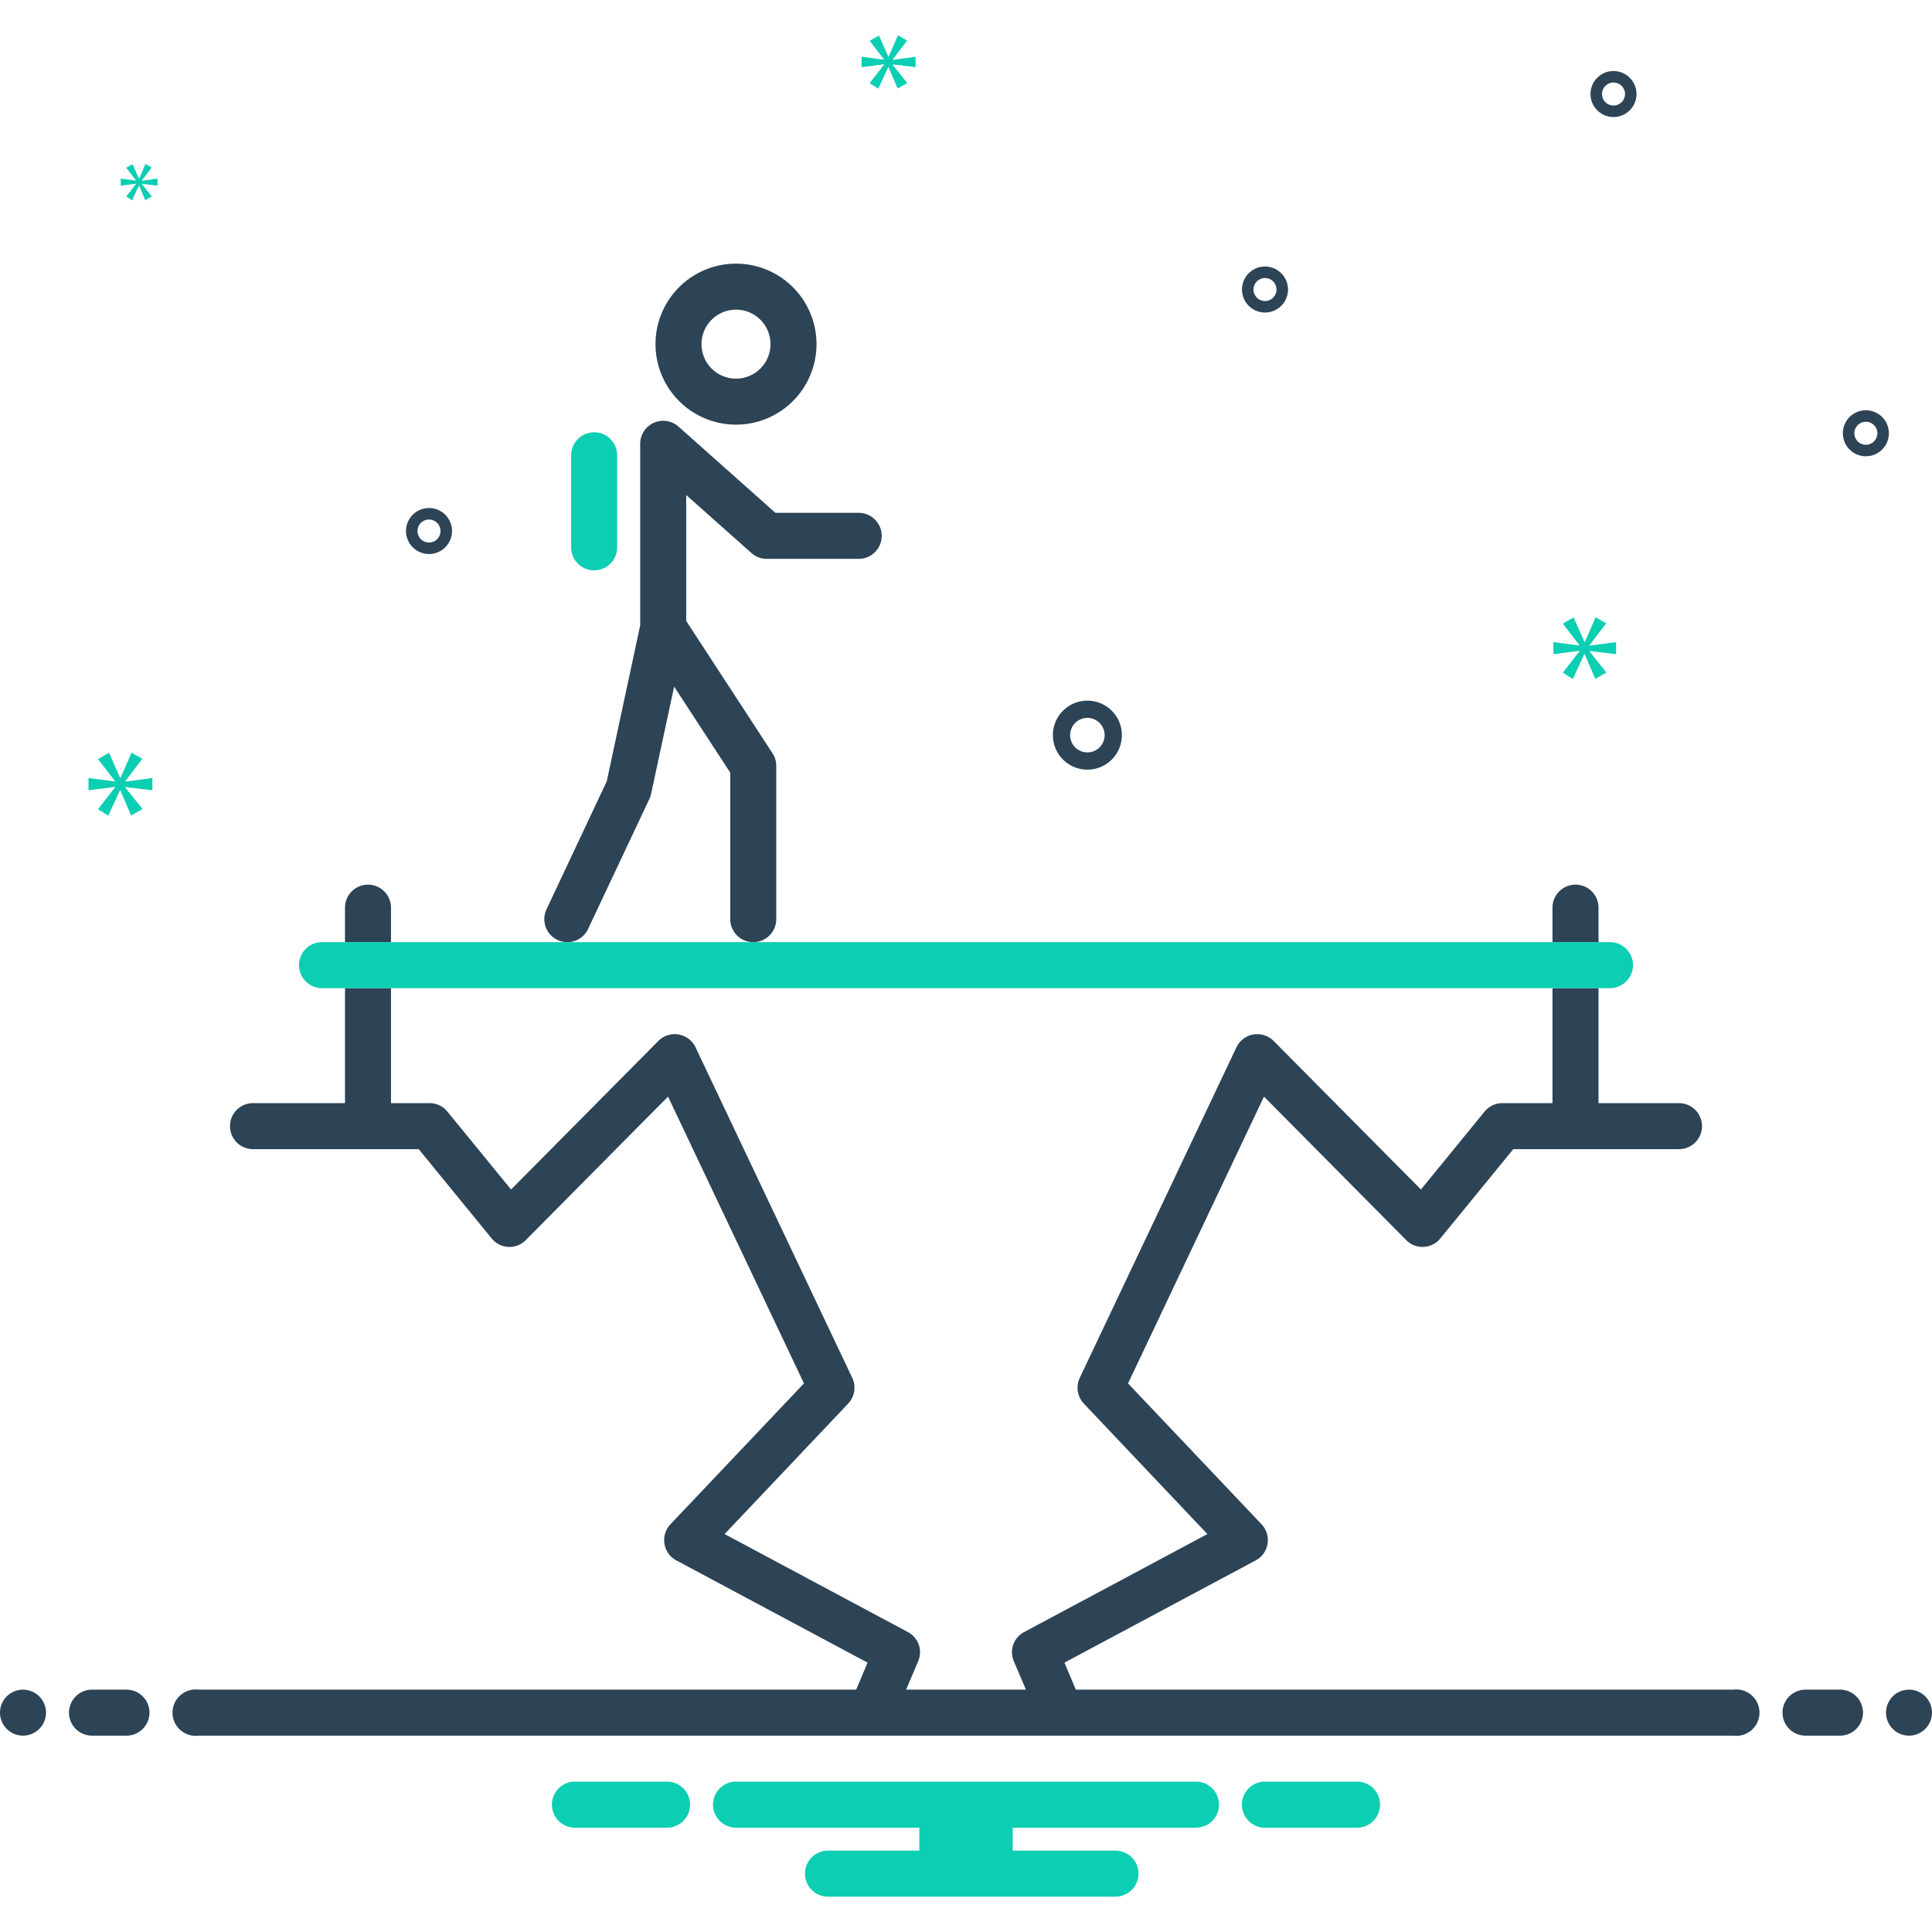 <svg xmlns="http://www.w3.org/2000/svg" data-name="Layer 1" viewBox="0 0 168 168"><circle cx="2" cy="148.926" r="2" fill="#2d4356"/><path fill="#2d4356" d="M11 146.926H8a2 2 0 0 0 0 4h3a2 2 0 0 0 0-4zM160 146.926h-3a2 2 0 0 0 0 4h3a2 2 0 0 0 0-4z"/><circle cx="166" cy="148.926" r="2" fill="#2d4356"/><path fill="#0bceb2" d="M118.154 154.926h-8.308a2.006 2.006 0 0 0 0 4h8.308a2.006 2.006 0 0 0 0-4zM58.154 154.926H49.846a2.006 2.006 0 0 0 0 4h8.308a2.006 2.006 0 0 0 0-4zM104 154.926H64a2 2 0 0 0 0 4H79.94v2H72a2 2 0 0 0 0 4H97a2 2 0 0 0 0-4H88.06v-2H104a2 2 0 0 0 0-4z"/><path fill="#2d4356" d="M64,36.926a7,7,0,1,0-7-7A7.008,7.008,0,0,0,64,36.926Zm0-10a3,3,0,1,1-3,3A3.003,3.003,0,0,1,64,26.926Z"/><path fill="#0bceb2" d="M51.666,49.593a2,2,0,0,0,2-2v-8a2,2,0,0,0-4,0v8A2,2,0,0,0,51.666,49.593Z"/><path fill="#2d4356" d="M150.72,146.926H93.55l-.99-2.35,16.63-8.89a1.977,1.977,0,0,0,1.03-1.44,2.007,2.007,0,0,0-.52-1.7l-11.61-12.25,11.82-24.94,12.37,12.48a1.993,1.993,0,0,0,2.97-.15l6.34-7.76H146a2,2,0,0,0,0-4h-7v-10h-4v10h-4.36a1.992,1.992,0,0,0-1.55.74l-5.53,6.77-12.81-12.92a2.007,2.007,0,0,0-3.23.55l-13.63,28.75a2.015,2.015,0,0,0,.36,2.24l10.74,11.34-15.93,8.52a1.98,1.98,0,0,0-.9,2.54l1.05,2.47H78.79l1.05-2.47a1.98,1.98,0,0,0-.9-2.54l-15.93-8.52,10.74-11.34a2.015,2.015,0,0,0,.36-2.24l-13.63-28.75a2.007,2.007,0,0,0-3.23-.55l-12.81,12.92-5.53-6.77a1.992,1.992,0,0,0-1.55-.74H34v-10H30v10H22a2,2,0,0,0,0,4H36.41l6.34,7.76a1.993,1.993,0,0,0,2.97.15L58.09,95.356l11.82,24.94-11.61,12.25a2.007,2.007,0,0,0-.52,1.7,1.977,1.977,0,0,0,1.03,1.44l16.63,8.89-.99,2.35H17.28a2.017,2.017,0,1,0,0,4H150.72a2.017,2.017,0,1,0,0-4Zm-11.72-68a2,2,0,1,0-4,0v3h4Zm-90.52,2.81a1.983,1.983,0,0,0,.85.19h.01a1.993,1.993,0,0,0,1.8-1.15l5.34-11.33a2.391,2.391,0,0,0,.14-.43l2-9.31,4.88,7.48v12.74a2,2,0,0,0,4,0v-13.33a1.971,1.971,0,0,0-.33-1.1l-7.5-11.5v-10.95l5.67,5.04a1.973,1.973,0,0,0,1.33.51h8a2,2,0,0,0,0-4H67.43l-8.43-7.5a2,2,0,0,0-3.33,1.5v15.78L52.76,67.946l-5.24,11.13A1.999,1.999,0,0,0,48.48,81.736ZM34,78.926a2,2,0,0,0-4,0v3h4Z"/><path fill="#0bceb2" d="M142,83.926a2.006,2.006,0,0,1-2,2H28a2,2,0,0,1,0-4H140A2.006,2.006,0,0,1,142,83.926Z"/><path fill="#2d4356" d="M94.555 66.926a3 3 0 1 0-3-3A3.003 3.003 0 0 0 94.555 66.926zm0-4.5a1.5 1.5 0 1 1-1.5 1.5A1.501 1.501 0 0 1 94.555 62.426zM162.25 35.676a2 2 0 1 0 2 2A2.002 2.002 0 0 0 162.25 35.676zm0 3a1 1 0 1 1 1-1A1.001 1.001 0 0 1 162.25 38.676zM110 23.176a2 2 0 1 0 2 2A2.002 2.002 0 0 0 110 23.176zm0 3a1 1 0 1 1 1-1A1.001 1.001 0 0 1 110 26.176zM140.305 6.176a2 2 0 1 0 2 2A2.002 2.002 0 0 0 140.305 6.176zm0 3a1 1 0 1 1 1-1A1.001 1.001 0 0 1 140.305 9.176zM39.305 46.176a2 2 0 1 0-2 2A2.002 2.002 0 0 0 39.305 46.176zm-3 0a1 1 0 1 1 1 1A1.001 1.001 0 0 1 36.305 46.176z"/><polygon fill="#0bceb2" points="10.888 67.938 12.375 65.982 11.436 65.45 10.481 67.64 10.45 67.64 9.48 65.466 8.525 66.013 9.996 67.922 9.996 67.954 7.695 67.656 7.695 68.72 10.011 68.423 10.011 68.454 8.525 70.363 9.416 70.926 10.434 68.72 10.465 68.72 11.404 70.911 12.39 70.347 10.888 68.47 10.888 68.438 13.25 68.72 13.25 67.656 10.888 67.969 10.888 67.938"/><polygon fill="#0bceb2" points="11.831 15.993 10.975 17.092 11.489 17.417 12.075 16.146 12.092 16.146 12.633 17.408 13.201 17.083 12.336 16.002 12.336 15.984 13.696 16.146 13.696 15.533 12.336 15.714 12.336 15.696 13.192 14.569 12.652 14.263 12.102 15.524 12.084 15.524 11.525 14.272 10.975 14.587 11.822 15.687 11.822 15.705 10.497 15.533 10.497 16.146 11.831 15.975 11.831 15.993"/><polygon fill="#0bceb2" points="140.529 56.884 140.529 55.84 138.213 56.147 138.213 56.116 139.671 54.198 138.75 53.676 137.814 55.825 137.783 55.825 136.832 53.691 135.895 54.229 137.338 56.101 137.338 56.132 135.081 55.84 135.081 56.884 137.353 56.592 137.353 56.623 135.895 58.495 136.769 59.048 137.768 56.884 137.798 56.884 138.719 59.032 139.686 58.48 138.213 56.638 138.213 56.607 140.529 56.884"/><polygon fill="#0bceb2" points="77.621 5.178 78.879 3.524 78.084 3.074 77.277 4.926 77.25 4.926 76.43 3.087 75.621 3.55 76.866 5.165 76.866 5.192 74.92 4.94 74.92 5.84 76.879 5.589 76.879 5.615 75.621 7.23 76.376 7.707 77.237 5.84 77.263 5.84 78.057 7.693 78.892 7.217 77.621 5.628 77.621 5.602 79.619 5.84 79.619 4.94 77.621 5.205 77.621 5.178"/></svg>